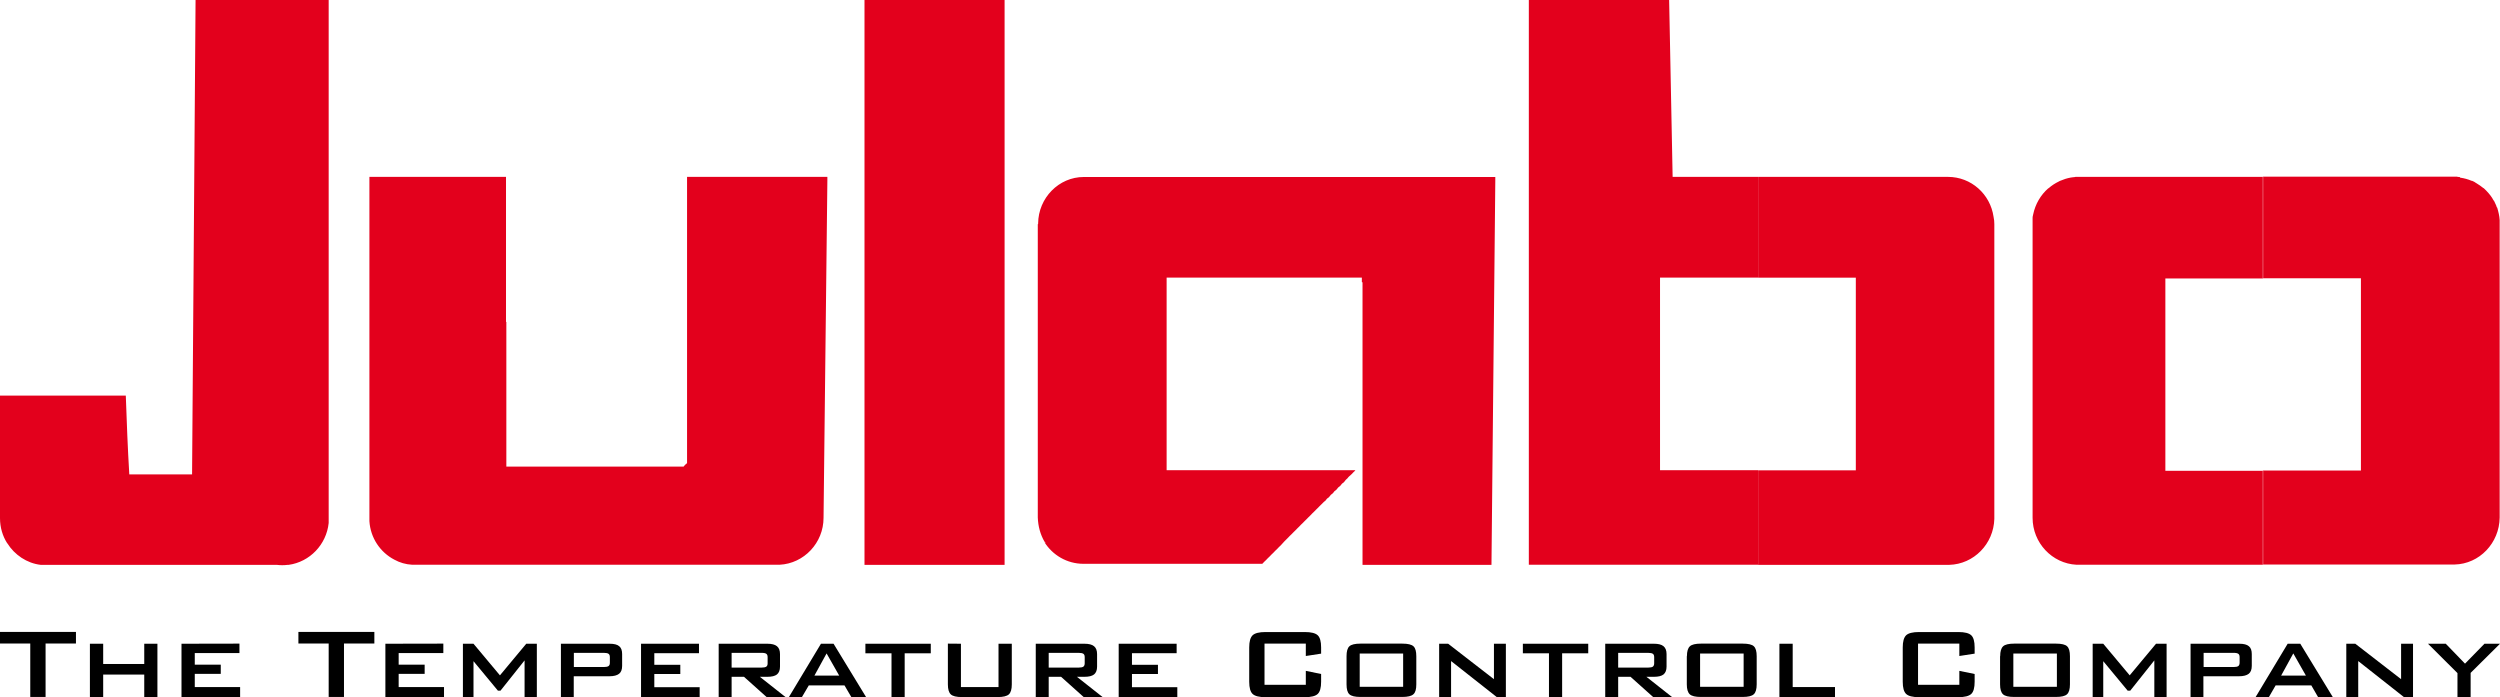 <?xml version="1.0" encoding="UTF-8"?>
<svg xmlns="http://www.w3.org/2000/svg" id="svg2" viewBox="0 0 222.18 61.95">
  <defs>
    <style>
      .cls-1 {
        fill: #e3001c;
        fill-rule: evenodd;
      }
    </style>
  </defs>
  <path id="path100" d="M0,56.16v1.03h2.69v4.75h1.36v-4.75h2.7v-1.03"></path>
  <path id="path104" d="M12.82,57.21v1.8h-3.65v-1.8h-1.18v4.74h1.18v-2h3.65v2h1.17v-4.74"></path>
  <path id="path108" d="M16.13,57.21v4.74h5.21v-.89h-4.03v-1.17h2.31v-.82h-2.31v-1.03h3.97v-.84"></path>
  <path id="path112" d="M26.52,56.16v1.03h2.69v4.75h1.36v-4.75h2.7v-1.03"></path>
  <path id="path116" d="M34.25,57.21v4.74h5.21v-.89h-4.03v-1.17h2.31v-.82h-2.31v-1.03h3.97v-.84"></path>
  <path id="path120" d="M46.77,57.21l-2.34,2.81-2.35-2.81h-.94v4.74h.94v-3.19l2.17,2.62h.23l2.14-2.69v3.26h1.09v-4.74"></path>
  <path id="path124" d="M53.67,58.02h-2.67v1.26h2.67c.2,0,.34-.03.42-.09.08-.06.11-.16.11-.3v-.49c0-.14-.04-.24-.11-.29-.08-.06-.22-.09-.42-.09M49.85,61.95v-4.74h4.32c.4,0,.69.07.86.22.18.14.26.38.26.7v1.05c0,.32-.09.56-.27.7-.18.14-.46.22-.86.22h-3.17v1.85"></path>
  <path id="path128" d="M56.97,61.95v-4.74h5.15v.84h-3.97v1.03h2.31v.82h-2.31v1.17h4.03v.89"></path>
  <path id="path132" d="M63.87,61.95v-4.74h4.32c.39,0,.68.07.86.22.18.15.27.38.27.7v1.11c0,.32-.09.55-.27.7-.18.14-.46.21-.86.21h-.66l2.28,1.8h-1.68l-2.01-1.8h-1.1v1.8s-1.15,0-1.15,0ZM67.69,58.02h-2.67v1.31h2.67c.2,0,.34-.03.42-.09.08-.06.11-.16.11-.29v-.55c0-.14-.04-.24-.11-.29-.07-.06-.21-.09-.42-.09"></path>
  <path id="path136" d="M72.38,60.04h2.2l-1.12-1.97-1.08,1.97ZM70.11,61.95l2.85-4.74h1.12l2.89,4.74h-1.31l-.61-1.04h-3.17l-.61,1.04"></path>
  <path id="path140" d="M80.4,58.06v3.89h-1.17v-3.89h-2.32v-.85h5.81v.85"></path>
  <path id="path144" d="M85.4,57.21v3.85h3.34v-3.85h1.18v3.62c0,.43-.09.72-.26.88-.18.16-.51.24-1,.24h-3.17c-.49,0-.82-.08-.99-.24-.17-.16-.26-.45-.26-.89v-3.62"></path>
  <path id="path148" d="M92.05,61.95v-4.74h4.32c.39,0,.68.07.86.22.18.15.27.38.27.7v1.11c0,.32-.09.55-.27.7-.18.14-.46.21-.86.21h-.66l2.28,1.8h-1.68l-2.01-1.8h-1.1v1.8s-1.15,0-1.15,0ZM95.87,58.02h-2.67v1.31h2.67c.2,0,.34-.03.42-.09.07-.06.11-.16.11-.29v-.55c0-.14-.04-.24-.11-.29-.08-.06-.22-.09-.42-.09"></path>
  <path id="path152" d="M99.42,61.95v-4.74h5.15v.84h-3.97v1.03h2.31v.82h-2.31v1.17h4.03v.89"></path>
  <path id="path156" d="M116.05,57.2h-3.67v3.66h3.67v-1.24l1.36.28v.69c0,.53-.1.89-.3,1.08-.2.19-.58.29-1.15.29h-3.49c-.57,0-.95-.1-1.15-.29-.2-.19-.3-.55-.3-1.08v-3.05c0-.53.1-.88.3-1.08.2-.19.58-.29,1.15-.29h3.49c.57,0,.95.1,1.15.29.2.19.3.55.3,1.08v.55l-1.36.21"></path>
  <path id="path160" d="M119.67,58.32c0-.43.08-.72.25-.88.17-.16.5-.24.99-.24h3.71c.5,0,.83.08,1,.24.17.16.25.45.25.88v2.5c0,.43-.08.73-.26.88-.17.16-.5.24-.99.24h-3.71c-.49,0-.82-.08-.99-.24-.17-.16-.25-.45-.25-.88,0,0,0-2.5,0-2.5ZM120.84,61.04h3.86v-2.96h-3.86v2.96Z"></path>
  <path id="path164" d="M127.9,61.95v-4.74h.8l4.07,3.15v-3.15h1.06v4.74h-.81l-4.06-3.2v3.2"></path>
  <path id="path168" d="M138.83,58.06v3.89h-1.17v-3.89h-2.32v-.85h5.81v.85"></path>
  <path id="path172" d="M142.66,61.95v-4.74h4.32c.4,0,.68.07.86.22.18.15.27.38.27.7v1.11c0,.32-.09.55-.27.7-.18.14-.46.21-.86.21h-.66l2.28,1.8h-1.68l-2.01-1.8h-1.1v1.8h-1.15ZM146.48,58.02h-2.67v1.31h2.67c.2,0,.34-.03.42-.09.07-.06.11-.16.11-.29v-.55c0-.14-.04-.24-.11-.29-.08-.06-.22-.09-.42-.09"></path>
  <path id="path176" d="M149.92,58.32c0-.43.09-.72.26-.88.17-.16.5-.24.99-.24h3.71c.49,0,.83.08.99.24.17.16.25.45.25.88v2.5c0,.43-.09.73-.26.88-.17.16-.5.24-.99.24h-3.71c-.49,0-.82-.08-.99-.24-.17-.16-.26-.45-.26-.88v-2.5h0ZM151.09,61.04h3.87v-2.96h-3.87v2.96Z"></path>
  <path id="path180" d="M158.14,61.95v-4.74h1.18v3.85h3.76v.89"></path>
  <path id="path184" d="M174.13,57.2h-3.67v3.66h3.67v-1.24l1.36.28v.69c0,.53-.1.89-.3,1.08-.2.19-.59.29-1.15.29h-3.49c-.57,0-.95-.1-1.15-.29-.2-.19-.3-.55-.3-1.08v-3.05c0-.53.1-.88.3-1.08.2-.19.58-.29,1.15-.29h3.49c.57,0,.95.1,1.15.29.2.19.3.55.3,1.08v.55l-1.36.21"></path>
  <path id="path188" d="M177.76,58.32c0-.43.09-.72.26-.88.17-.16.5-.24.99-.24h3.71c.49,0,.83.08.99.24.17.16.25.45.25.88v2.5c0,.43-.09.73-.26.88-.17.16-.5.24-.99.24h-3.71c-.49,0-.82-.08-.99-.24-.17-.16-.26-.45-.26-.88v-2.5h0ZM178.93,61.04h3.87v-2.96h-3.87v2.96Z"></path>
  <path id="path192" d="M185.98,61.95v-4.74h.94l2.35,2.81,2.34-2.81h.94v4.74h-1.09v-3.26l-2.14,2.69h-.23l-2.17-2.62v3.19"></path>
  <path id="path196" d="M198.51,58.02h-2.67v1.26h2.67c.2,0,.34-.03.42-.09.07-.06.11-.16.11-.3v-.49c0-.14-.04-.24-.11-.29-.08-.06-.21-.09-.42-.09M194.68,61.95v-4.74h4.32c.4,0,.69.07.86.22.18.14.26.38.26.7v1.05c0,.32-.09.56-.27.7-.18.14-.46.22-.86.22h-3.17v1.85"></path>
  <path id="path200" d="M202.73,60.04h2.2l-1.12-1.97-1.08,1.97h0ZM200.46,61.95l2.85-4.74h1.12l2.89,4.74h-1.31l-.6-1.04h-3.17l-.6,1.04"></path>
  <path id="path204" d="M208.52,61.95v-4.74h.8l4.07,3.15v-3.15h1.06v4.74h-.81l-4.06-3.2v3.2"></path>
  <path id="path216" d="M218.4,61.95v-2.13l-2.62-2.61h1.58l1.71,1.77,1.73-1.77h1.38l-2.61,2.59v2.15"></path>
  <path id="path3825" class="cls-1" d="M218.65,15.79c.35.05.69.14,1.01.28h.04c.14.06.25.11.36.2,0,0,.02,0,.02.01.22.13.43.28.63.44h.02c.31.29.56.57.78.91v.02c.04.06.08.13.12.19,0,0,.02.01.02.01.06.14.14.29.2.43v.02s.03.09.05.13c.01,0,.02.01.03.02.11.37.2.74.22,1.11v26.44c-.03,2.26-1.79,4.12-4.01,4.17h-17.04v-8.35h8.72v-17.09h-8.72v-9.03h17.24c.08.03.17.03.25.03.01.01.02.02.04.04h0ZM92.9,48.25v-.06s-.06-.03-.08-.06c-.36-.63-.56-1.34-.59-2.14v-26.07h.03s0-.01,0-.02c0,0,0,0,0,0,0,0,0,0,0,0,0-.01,0-.02,0-.04.02-2.27,1.84-4.13,4.06-4.13.01,0,.03,0,.04,0,0,0,0,0,.01,0h36.52v.34c-.11,11.38-.22,22.76-.34,34.13h-11.46v-25.1s-.03-.03-.06-.03v-.4h-17.35v17.12h16.76v.03c-.11.11-.25.23-.34.34-.11.11-.25.2-.34.34-.11.09-.22.2-.31.34-.14.09-.25.2-.34.34-.14.09-.25.2-.34.34-.14.09-.22.17-.31.31-.14.09-.25.2-.34.34-.14.09-.25.2-.34.34-.14.09-.22.2-.34.31-.11.09-.22.23-.34.34-.11.09-.22.23-.34.34-.11.09-.2.2-.31.31-.11.09-.22.23-.34.34-.11.09-.22.23-.34.34-.11.09-.2.2-.31.31-.11.09-.22.23-.34.34-.11.09-.22.23-.34.34-.11.09-.2.2-.31.31-.11.11-.22.23-.34.34-.11.11-.2.23-.31.34-.11.11-.22.2-.31.31-.11.11-.25.23-.34.34-.11.11-.25.23-.34.34-.11.11-.22.2-.31.31-.11.11-.25.23-.34.34h-15.89c-1.46,0-2.75-.77-3.48-1.94h0ZM156.25,15.72h16.71s0,0,0,0c.05,0,.11,0,.16,0,2.07,0,3.76,1.54,4.05,3.54.05.21.07.45.07.66v26.19c-.06,2.23-1.82,4.03-4.01,4.09h-16.99v-8.4h8.69v-17.12h-8.69v-8.95h0ZM135.87,50.2V0h12.47c.11,5.23.2,10.46.31,15.72h7.6v8.95h-8.72v17.12h8.72v8.4c-6.81,0-13.6,0-20.38,0ZM32.83,46.32s0-.03,0-.04V15.72h12.14v12.89h.03v12.86h15.75c.08-.11.17-.2.31-.31V15.72h12.47v.34c-.11,10.01-.22,19.98-.34,29.96,0,2.23-1.74,4.06-3.9,4.17h-32.66c-.57-.03-1.11-.19-1.58-.45-1.25-.65-2.13-1.93-2.22-3.43h0ZM.64,48.28c-.41-.64-.64-1.41-.64-2.23v-10.89h11.18c.08,2.32.17,4.66.31,7h5.58C17.18,28.1,17.27,14.04,17.38,0h11.83v46.48c-.2,1.92-1.68,3.46-3.56,3.72h-.09c-.16.02-.31.03-.48.03s-.32-.01-.48-.03H3.62c-1.23-.14-2.33-.89-2.97-1.92h0s0,0,0,0ZM184.73,15.72h16.4v9.03h-8.69v17.09h8.69v8.35h-16.59c-2.16-.11-3.9-1.94-3.9-4.17v-26.13c0-.07,0-.14,0-.2,0,0,0-.01,0-.02,0-.02,0-.05,0-.07,0-.02,0-.03,0-.05,0-.02,0-.04,0-.06,0-.01,0-.03,0-.04,0-.02,0-.04,0-.07,0-.01,0-.02,0-.04,0-.03,0-.05.01-.08,0,0,0,0,0,0,0,0,0,0,0,0,0-.03,0-.06.02-.1,0,0,0,0,0,0,0-.03.01-.07.02-.1,0,0,0,0,0,0,.19-.92.67-1.74,1.35-2.33h.02c.27-.24.58-.44.91-.6.04-.02.07-.04.11-.06h.01c.3-.13.61-.23.94-.29h0s.09-.02.14-.02c.06,0,.12-.01.18-.02.03,0,.06,0,.1-.02h.26ZM76.83,50.2V0h12.45v50.2h-12.45"></path>
</svg>
